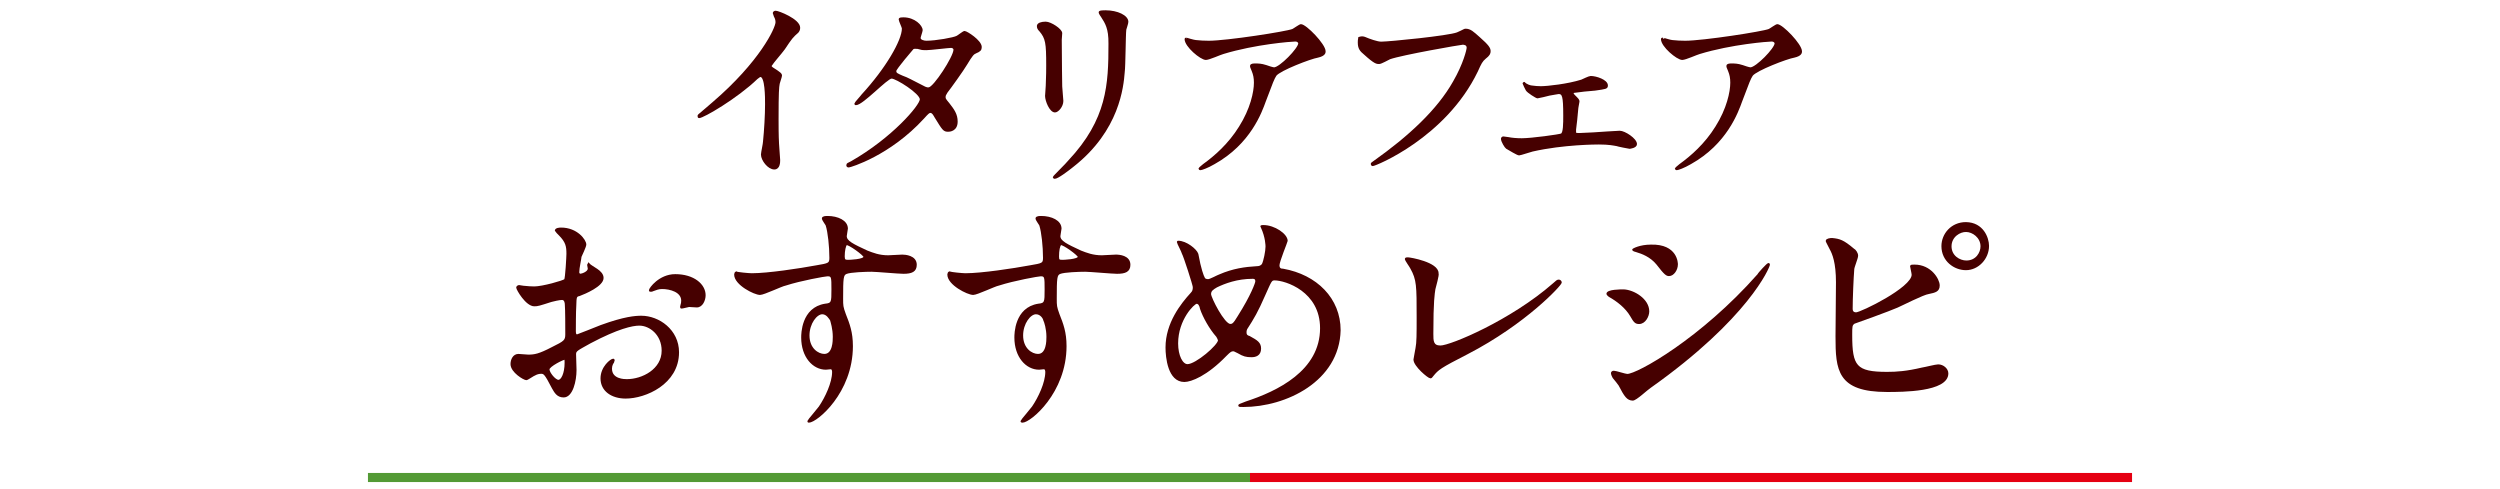 <?xml version="1.0" encoding="utf-8"?>
<!-- Generator: Adobe Illustrator 27.0.1, SVG Export Plug-In . SVG Version: 6.00 Build 0)  -->
<svg version="1.1" id="レイヤー_1" xmlns="http://www.w3.org/2000/svg" xmlns:xlink="http://www.w3.org/1999/xlink" x="0px"
	 y="0px" viewBox="0 0 1100 215" style="enable-background:new 0 0 1100 215;" xml:space="preserve">
<style type="text/css">
	.st0{fill:none;stroke:#539A35;stroke-width:4;stroke-miterlimit:10;}
	.st1{fill:none;stroke:#E50012;stroke-width:4;stroke-miterlimit:10;}
	.st2{fill:#460000;stroke:#460000;stroke-width:0.75;stroke-miterlimit:10;}
</style>
<g id="レイヤー_2_00000007404597729194950510000017537480390450688424_">
</g>
<g id="レイヤー_3">
</g>
<g id="レイヤー_4">
</g>
<g>
	<g>
		<line class="st0" x1="161.9" y1="210.1" x2="550" y2="210.1"/>
		<line class="st1" x1="550" y1="210.1" x2="938.1" y2="210.1"/>
	</g>
	<g>
		<g>
			<path class="st2" d="M339.9,30c3.5,2.2,3.8,2.6,3.8,3.3c0,0.5-0.9,2.9-1,3.5c-0.3,1.7-0.5,3.5-0.5,15.7c0,2.4,0,7.1,0.2,10.7
				c0,1,0.5,6.2,0.5,7.2c0,0.9,0,3.8-2.2,3.8c-2.6,0-5.5-3.8-5.5-6.2c0-0.9,0.9-4.8,0.9-5.7c0.5-4.8,0.9-11.7,0.9-16.4
				c0-3.1,0-12.4-2.4-12.4c-0.3,0-0.7,0.3-1.6,1c-8.8,8.5-23.6,17.1-25.4,17.1c-0.2,0-0.3-0.2-0.3-0.5c0-0.2,0-0.3,0.2-0.5
				c2.4-2.1,4.8-4,6.2-5.3c20.9-17.9,27.9-32.9,27.9-35.5c0-0.9-0.2-1.7-0.7-2.6c0-0.2-0.5-1.2-0.5-1.4c0-0.3,0.3-0.7,0.9-0.7
				c1.2,0,10.4,3.6,10.4,7.1c0,0.9-0.3,1.4-0.7,1.9c-2.4,2.1-2.8,2.6-6,7.4c-1.6,2.2-4.5,5.3-6,7.6C339.2,29.2,339.4,29.7,339.9,30z
				"/>
			<path class="st2" d="M374.6,71.3c18.1-10.3,30.5-24.8,30.5-27.6c0-2.8-10.7-9.5-12.8-9.5c-2.1,0-12.8,11.7-15.7,11.7
				c-0.3,0-0.3-0.2-0.3-0.3c0-0.3,2.8-3.3,3.1-3.8c10.7-11.6,17.8-24,17.8-29.2c0-0.7-1.4-3.4-1.4-4.1c0-0.5,1-0.5,1.7-0.5
				c4.8,0,8.1,3.4,8.1,5.3c0,0.5-0.9,2.9-0.9,3.4c0,1.2,1.9,1.6,2.9,1.6c4.1,0,12.1-1.4,13.5-2.2c0.5-0.2,2.8-2.1,3.3-2.1
				c0.9,0,7.2,4,7.2,6.7c0,1.2-0.5,1.7-2.2,2.4c-1.2,0.5-1.7,1-4.3,5.3c-1.2,2.1-7.2,10.5-8.5,12.1c-0.7,1.2-0.9,1.4-0.9,2.2
				c0,0.7,0,0.9,1.7,2.9c2.2,2.8,3.6,4.8,3.6,7.9c0,4-3.3,4.1-3.8,4.1c-1.9,0-2.2-0.5-5.7-6.2c-0.2-0.3-1-2.1-2.1-2.1
				c-0.7,0-1.2,0.5-3.1,2.6c-15,16.4-32.3,21.4-32.8,21.4c-0.2,0-0.9,0-0.7-0.7C372.8,72.1,373,72.1,374.6,71.3z M419.9,21.9
				c0-0.9-0.9-1.2-1.4-1.2c-1.2,0-9.1,1-10.9,1c-1,0-1.9,0-2.8-0.3c-0.9-0.3-1.2-0.3-2.2-0.3c-0.2,0-0.7,0-1,0.3
				c0,0-7.6,8.8-7.6,9.8c0,1.2,0.7,1.4,2.9,2.4c2.8,1,3.5,1.6,9.7,4.7c0.3,0.2,1.6,0.7,2.1,0.5C411,38.7,419.9,25,419.9,21.9z"/>
			<path class="st2" d="M460.1,9.9c2.2,0,6.9,3.1,6.9,4.7c0,0.3-0.2,2.6-0.2,2.9c0,10.4,0.2,18.3,0.2,20.5c0,1,0.5,5.5,0.5,6.4
				c0,2.4-2.1,4.7-3.3,4.7c-2.1,0-4-4.8-4-6.9c0-0.7,0.3-3.6,0.3-4.5c0.2-4,0.2-7.6,0.2-9c0-9.8-0.3-11.9-3.1-15.2
				c-0.7-0.7-1-1.2-1-2.1C456.7,10.4,458.2,9.9,460.1,9.9z M484.8,7.3c-1-1.4-1-1.7-1-1.9c0-0.2,0-0.5,2.6-0.5
				c5.3,0,9.7,2.2,9.7,4.7c0,0.7-0.7,2.6-0.9,3.4c-0.3,2.4-0.3,15.7-0.7,18.8c-0.5,6.2-2.2,25.4-22.3,41.2c-2.6,2.1-6.9,5.3-8.1,5.3
				c-0.3,0-0.5-0.2-0.5-0.3c0-0.3,5.9-6,6.7-7.1c17.2-18.3,17.8-33.8,17.8-51.6C488.2,12.3,486.5,10,484.8,7.3z"/>
			<path class="st2" d="M526.2,18c1.9,0.2,3.6,0.3,5.7,0.3c7.9,0,34.3-4.1,36.9-5.2c0.5-0.2,3.1-2.1,3.6-2.1
				c2.1,0,10.5,8.6,10.5,11.6c0,0.5,0,1.7-3.1,2.4c-3.1,0.5-16.7,5.7-18.5,8.1c-1,1.6-1.4,2.6-4.7,11.4c-1.7,4.7-6.6,18.6-22.4,27.4
				c-2.9,1.7-5.5,2.6-6,2.6c-0.3,0-0.5-0.2-0.5-0.3s0.2-0.3,1.9-1.7c5-3.6,11.2-9,15.9-16.6c5-7.9,6.6-15.4,6.6-19.5
				c0-2.1-0.3-3.6-1-5.3c-0.7-1.6-0.7-1.7-0.7-2.1c0-0.7,1.2-0.7,1.9-0.7c1.4,0,2.6,0,4.8,0.7c0.5,0.2,2.9,1,3.5,1
				c2.6,0,11-8.6,11-10.9c0-0.5-0.5-1.2-1.7-1.2c-1.6,0-17.6,1.2-31.7,5.5c-1.2,0.3-6.2,2.6-7.6,2.6c-2.2,0-9-5.7-9-8.8
				c0-0.2,0.2-0.3,0.5-0.3C521.7,16.9,525.5,18,526.2,18z"/>
			<path class="st2" d="M600.5,16.6c2.1,0.9,5.5,2.1,7.2,2.1c3.6,0,29.7-2.6,33.5-4.1c2.8-1.2,3.1-1.6,3.6-1.6c2.1,0,3.3,1.2,6,3.6
				c4,3.5,4.7,4.7,4.7,5.9c0,1-0.3,1.7-2.1,3.1c-1.4,1.2-1.9,2.1-3.5,5.7c-14,29-44.8,41.4-45.9,41.4c-0.3,0-0.5-0.3-0.5-0.5
				c0-0.3,0.2-0.5,1-1c15.4-10.9,28.1-22.6,35.2-35.2c4.5-7.8,6-14.1,6-15c0-1.6-1.6-1.7-2.1-1.7c-0.9,0-26.7,4.5-32.1,6.4
				c-0.7,0.3-3.8,2.1-4.7,2.1c-1,0-1.9,0-6.4-4.1c-1.7-1.4-2.6-2.4-2.6-5c0-0.7,0-1,0.2-2.1C599.3,16.2,599.9,16.4,600.5,16.6z"/>
			<path class="st2" d="M674,38c1.2,0.2,2.8,0.3,4,0.3c2.9,0,11.9-1,17.9-2.9c0.5-0.2,3.3-1.6,4-1.6c2.4,0,7.2,1.6,7.2,3.8
				c0,1.2-0.5,1.2-5.3,1.9c-4,0.3-5.5,0.5-9.3,1c-0.2,0-0.5,0.2-0.5,0.5c0,0.2,0.2,0.5,0.5,0.9c1.9,1.9,2.1,2.1,2.1,2.8
				c0,0.3-0.5,2.4-0.5,2.8c-0.5,5.2-0.5,5.7-1,9.5c0,0.3,0,0.5,0,0.9c0,0.9,0,1,1.9,1c1.4,0,10.5-0.5,12.4-0.7
				c0.7,0,4.7-0.3,5.3-0.3c2.1,0,7.2,3.3,7.2,5.5c0,1.4-2.8,1.7-2.9,1.7c-0.2,0-5.3-1-5.7-1.2c-1.2-0.2-3.3-0.7-7.8-0.7
				c-0.9,0-15.5,0-29.2,3.1c-0.9,0.2-5.3,1.7-5.9,1.7c-0.7,0-4.3-2.2-5.5-2.9c-0.5-0.3-2.1-2.9-2.1-4c0-0.3,0.2-0.7,0.7-0.7
				c0.3,0,1.4,0.2,2.2,0.3c1.4,0.3,3.6,0.5,5.9,0.5c4.3,0,16.6-1.7,17.4-2.1c1.2-0.5,1.2-4.7,1.2-8.3c0-8.6-0.5-9.8-2.4-9.8
				c-0.3,0-2.8,0.5-4.1,0.7c-0.7,0.2-4.8,1.2-5.2,1.2c-0.5,0-4.3-2.4-4.8-3.3c-0.2-0.3-1.4-2.8-1.4-2.9s0.2-0.3,0.3-0.3
				C671.6,37.5,673.5,38,674,38z"/>
			<path class="st2" d="M735.8,18c1.9,0.2,3.6,0.3,5.7,0.3c7.9,0,34.3-4.1,36.9-5.2c0.5-0.2,3.1-2.1,3.6-2.1
				c2.1,0,10.5,8.6,10.5,11.6c0,0.5,0,1.7-3.1,2.4c-3.1,0.5-16.7,5.7-18.5,8.1c-1,1.6-1.4,2.6-4.7,11.4c-1.7,4.7-6.6,18.6-22.4,27.4
				c-2.9,1.7-5.5,2.6-6,2.6c-0.3,0-0.5-0.2-0.5-0.3s0.2-0.3,1.9-1.7c5-3.6,11.2-9,15.9-16.6c5-7.9,6.6-15.4,6.6-19.5
				c0-2.1-0.3-3.6-1-5.3c-0.7-1.6-0.7-1.7-0.7-2.1c0-0.7,1.2-0.7,1.9-0.7c1.4,0,2.6,0,4.8,0.7c0.5,0.2,2.9,1,3.5,1
				c2.6,0,11-8.6,11-10.9c0-0.5-0.5-1.2-1.7-1.2c-1.4,0-17.6,1.2-31.7,5.5c-1.2,0.3-6.2,2.6-7.6,2.6c-2.2,0-9-5.7-9-8.8
				c0-0.2,0.2-0.3,0.5-0.3C731.6,16.9,735.1,18,735.8,18z"/>
		</g>
		<g>
			<path class="st2" d="M265.2,122.3c0,3.4-7.9,6.7-10.3,7.6c-1.6,0.3-1.6,0.9-1.7,4.5c-0.2,2.4-0.2,10.7-0.2,11.2
				c0,0.7,0,1.9,0.9,1.9c0.2,0,8.8-3.4,10.5-4.1c10.4-3.8,15.2-4.1,17.8-4.1c7.6,0,16.2,6,16.2,15.7c0,13.8-14.5,20-23.1,20
				c-6,0-10.7-3.1-10.7-8.5c0-5,4.3-8.3,5.2-8.3c0.2,0,0.3,0.2,0.3,0.3c0,0.2-0.2,0.3-0.3,0.9c-0.2,0.3-0.9,1.2-0.9,2.8
				c0,5,5.9,5,6.9,5c6.9,0,15.7-4.5,15.7-12.9c0-7.2-5.5-11.4-10.2-11.4c-3.1,0-9.5,1.4-21.6,7.8c-5.9,3.3-6.6,3.5-6.6,5.2
				c0,1,0.2,5.9,0.2,6.9c0,4.8-1.6,11.7-5.3,11.7c-2.8,0-3.8-2.1-4.8-3.8c-3.4-6.6-3.8-6.6-5.2-6.6c-0.9,0-1.9,0.3-2.6,0.7
				c-0.7,0.2-3.3,2.1-3.8,2.1c-1,0-6.6-3.3-6.6-6.7c0-1.9,1-4.1,3.1-4.1c0.7,0,3.6,0.3,4.3,0.3c2.8,0,4.8-0.3,10.7-3.4
				c5.3-2.6,6-3.1,6-5.9c0-2.4,0-11.2-0.2-13.1c0-0.7-0.2-2.4-1.6-2.4c-1.2,0-4.1,0.7-4.8,0.9c-5.3,1.7-5.9,1.9-7.4,1.9
				c-3.5,0-7.6-7.1-7.6-7.9c0-0.3,0.5-0.7,0.9-0.7c0.2,0,1.6,0.3,1.9,0.3c1.9,0.2,3.4,0.3,4.8,0.3c3.6,0,12.8-2.6,13.5-3.3
				c0.5-0.7,1-10.3,1-11.4c0-3.3-0.3-5.3-3.5-8.5c-0.2-0.2-1.6-1.6-1.6-1.7c0-0.9,1.7-1,2.4-1c6.9,0,10.7,5.2,10.7,7.1
				c0,0.9-1.9,4.8-2.1,5.3c0,0.7-1,5-1,6.9c0,0.3,0.2,1,0.9,1c0.7,0,3.6-1,3.6-2.6c0-0.2-0.3-1.4-0.3-1.6c0,0,0.2-0.2,0.3-0.5
				C260.4,117.7,265.2,119.2,265.2,122.3z M241.4,162.5c0,1.6,2.8,5,4.3,5s3.1-3.1,3.1-7.9c0-0.3,0-1.6-0.2-1.7
				C248,157.7,241.4,161,241.4,162.5z M310.1,129.9c0,2.1-1.2,5-3.5,5c-0.7,0-3.1-0.2-3.4-0.2c-0.3,0-2.8,0.7-3.3,0.7
				c-0.2,0-0.3,0-0.3-0.3c0-0.2,0.2-0.7,0.2-0.9c0.2-0.7,0.3-1,0.3-1.9c0-4.1-5.2-5.5-8.8-5.5c-1.7,0-2.6,0.5-4.1,1
				c-0.3,0.2-0.7,0.2-1,0.2c-0.3,0-0.3,0-0.3-0.3c0-0.7,4.3-6.7,11.2-6.7C305.2,121,310.1,125.3,310.1,129.9z"/>
			<path class="st2" d="M330.8,120.6c7.1,0,20.9-2.1,28.5-3.5c5.3-0.9,6-1,6-3.6c0-5.2-0.7-11.4-1.6-14.3c0-0.3-1.7-2.4-1.7-3.1
				s1.6-0.7,2.1-0.7c4.5,0,8.6,1.9,8.6,5.2c0,0.3-0.5,2.8-0.5,3.3c0,2.4,3.1,3.8,9.3,6.7c2.6,1,5.3,2.1,9.3,2.1c1,0,5.3-0.3,6.2-0.3
				c1.2,0,6,0.3,6,4.1c0,2.8-1.9,3.6-5.5,3.6c-2.1,0-11.9-0.9-14-0.9c-2.6,0-9.3,0.2-11.2,1c-1.6,0.7-1.7,2.1-1.7,11.2
				c0,3.1,0,3.6,1.2,6.9c1.7,4.3,3.1,7.9,3.1,14c0,20.4-15.7,33.3-19,33.3c-0.2,0-0.3,0-0.3-0.3c0-0.2,4.3-5.2,5-6.2
				c2.8-4.1,5.9-10.7,5.9-15.4c0-0.2,0-1.6-1-1.6c-0.2,0-1.9,0.2-2.1,0.2c-5.5,0-10.5-5.3-10.5-13.8c0-1.4,0-12.9,10.2-14.5
				c3.1-0.3,3.1-1,3.1-6.6c0-5.5,0-6.2-2.1-6.2c-1,0-11.7,1.9-18.5,4.1c-1.7,0.3-9.5,4.1-11.2,4.1c-2.4,0-11-4.3-11-8.6
				c0-0.3,0.2-0.9,0.5-1C324.2,120.1,329.4,120.6,330.8,120.6z M361.8,137.9c-2.6,0-6,4.3-6,9.7c0,5.9,4.1,8.5,6.9,8.5
				c4.1,0,4.1-6.2,4.1-7.9c0-3.6-1-6.6-1.2-7.4C365.1,140.1,363.9,137.9,361.8,137.9z M371.3,112.8c0,1.7,0.5,1.9,1.9,1.9
				c0.5,0,7.1-0.2,7.1-1.7c0-0.9-6.9-5.9-7.9-5.5C371.8,108,371.3,110.3,371.3,112.8z"/>
			<path class="st2" d="M424.8,120.6c7.1,0,20.9-2.1,28.5-3.5c5.3-0.9,6-1,6-3.6c0-5.2-0.7-11.4-1.6-14.3c0-0.3-1.7-2.4-1.7-3.1
				s1.6-0.7,2.1-0.7c4.5,0,8.6,1.9,8.6,5.2c0,0.3-0.5,2.8-0.5,3.3c0,2.4,3.1,3.8,9.3,6.7c2.6,1,5.3,2.1,9.3,2.1c1,0,5.3-0.3,6.2-0.3
				c1.4,0,6,0.3,6,4.1c0,2.8-1.9,3.6-5.5,3.6c-2.1,0-11.9-0.9-14-0.9c-2.6,0-9.3,0.2-11.2,1c-1.6,0.7-1.7,2.1-1.7,11.2
				c0,3.1,0,3.6,1.2,6.9c1.7,4.3,3.1,7.9,3.1,14c0,20.4-15.7,33.3-19,33.3c-0.2,0-0.5,0-0.5-0.3c0-0.2,4.3-5.2,5-6.2
				c2.8-4.1,5.9-10.7,5.9-15.4c0-0.2,0-1.6-1-1.6c-0.2,0-1.9,0.2-2.1,0.2c-5.5,0-10.5-5.3-10.5-13.8c0-1.4,0-12.9,10.2-14.5
				c3.1-0.3,3.1-1,3.1-6.6c0-5.5,0-6.2-2.1-6.2c-1,0-11.7,1.9-18.5,4.1c-1.7,0.3-9.5,4.1-11.2,4.1c-2.4,0-11-4.3-11-8.6
				c0-0.3,0.2-0.9,0.5-1C418.4,120.1,423.4,120.6,424.8,120.6z M455.8,137.9c-2.6,0-6,4.3-6,9.7c0,5.9,4.1,8.5,6.9,8.5
				c4.1,0,4.1-6.2,4.1-7.9c0-3.6-1-6.6-1.4-7.4C459.3,140.1,458.1,137.9,455.8,137.9z M465.6,112.8c0,1.7,0.3,1.9,1.9,1.9
				c0.3,0,7.1-0.2,7.1-1.7c0-0.9-6.9-5.9-7.9-5.5C466,108,465.6,110.3,465.6,112.8z"/>
			<path class="st2" d="M547.1,178.7c-1.7,0-1.9,0-1.9-0.3c0-0.2,0.2-0.3,3.1-1.4c13.8-4.5,32.9-13.6,32.9-32.6
				c0-16.4-15.5-21.4-20.4-21.4c-1.6,0-1.7,0.7-4.5,6.9c-3.1,7.1-4.8,10-7.9,14.8c-0.3,0.7-0.3,1-0.3,1.6c0,1.4,0.9,1.7,1.6,1.9
				c3.5,1.9,4.8,2.8,4.8,5.2c0,2.8-2.1,3.4-3.8,3.4c-2.4,0-3.5-0.3-5.9-1.7c-1.6-0.7-1.6-0.9-2.1-0.9c-1,0-1.4,0.2-3.3,2.1
				c-8.5,8.8-15.4,11.4-18.3,11.4c-6.9,0-7.9-10.5-7.9-14.8c0-10.7,6.7-19.1,11-23.8c0.9-0.9,1-1.7,1-2.8c0-0.9-4.1-13.6-4.8-14.8
				c-0.2-0.9-2.2-4.5-2.2-5c0,0,0-0.2,0.2-0.2c3.5,0,7.9,3.6,8.5,5.5c1.2,6.7,2.4,9.7,2.8,10.4c0.2,0.7,1,1,1.9,1s4.3-1.9,5-2.1
				c6-2.6,11.2-3.3,16.4-3.6c0.9,0,1.9-0.2,2.6-1.2c0.7-1.4,1.6-5.7,1.6-7.8c0-0.3,0-4.1-2.1-8.6c0-0.2-0.2-0.3-0.2-0.3
				c0-0.2,0.9-0.2,1-0.2c4.8,0,10.3,3.8,10.3,6.6c0,0.3-3.6,9-3.6,10.7c0,1.7,1,1.9,1.9,1.9c14.7,2.6,25,12.9,25,26.7
				C589,167.5,565.7,178.7,547.1,178.7z M535.5,148c-3.1-3.5-5.9-8.6-7.1-12.1c-0.3-1.6-0.9-2.6-1.9-2.6c-1.2,0-8.5,7.1-8.5,17.8
				c0,5.5,2.1,9.5,4.5,9.5c3.8,0,13.8-8.6,13.8-10.9C536,148.9,535.9,148.7,535.5,148z M551.2,122.3c-6.9,0-12.4,2.1-15.9,3.8
				c-1.7,1-2.8,1.7-2.8,3.3c0,1.7,6,13.5,8.8,13.5c1,0,1.6-0.2,3.6-3.6c5.9-9.3,7.8-14.8,7.8-15.4
				C552.8,122.3,551.6,122.3,551.2,122.3z"/>
			<path class="st2" d="M631.2,127.2c-0.3,2.1-0.9,5-0.9,19.7c0,3.1,0,5.5,3.5,5.5c4.5,0,31.2-11.2,49.7-27.4
				c1.6-1.4,1.7-1.6,2.4-1.6c0.3,0,0.9,0.3,0.9,0.9c0,1-15.5,17.9-41.2,31.2c-12.1,6.2-12.9,6.9-15.2,9.7c-0.5,0.7-0.7,0.9-1,0.9
				c-0.9,0-7.1-5.2-7.1-7.9c0-0.3,0.9-4.8,0.9-5c0.5-2.4,0.5-6.2,0.5-13.6c0-13.8,0-16.6-2.8-21.6c-0.3-0.7-2.4-3.5-2.4-4.1
				c0-0.3,0.7-0.3,1-0.3c1,0,13.1,2.1,13.1,6.6C633,121,631.4,126.1,631.2,127.2z"/>
			<path class="st2" d="M725.3,137c0,2.1-1.6,5.2-4.1,5.2c-1.6,0-2.1-0.7-3.6-3.3c-2.1-3.6-5.9-6.6-9.5-8.6c-0.2-0.2-0.9-0.7-0.9-1
				c0-1.6,6-1.6,7.2-1.6C718.9,127.9,725.3,131.8,725.3,137z M712.5,169.4c-0.2-0.3-2.1-2.8-2.6-3.3c-0.2-0.3-0.7-1.4-0.7-1.9
				c0-0.3,0.2-0.7,0.9-0.7c0.9,0,5,1.4,5.9,1.4c4.5,0,32.6-15.7,57.6-44c0.3-0.7,4.1-4.8,4.5-4.8c0.2,0,0.3,0,0.3,0.3
				c0,1-9.3,23.5-52.4,54c-1.4,0.9-6.2,5.5-7.6,5.5C716.1,175.8,715.1,174.4,712.5,169.4z M737.9,116.3c0,2.4-1.7,4.8-3.5,4.8
				c-1,0-1.7-0.3-5.3-5c-2.8-3.4-6.6-4.8-9-5.5c-0.3,0-1.6-0.5-1.6-0.7c0-0.2,3.1-1.9,7.9-1.9C737.9,107.7,737.9,116,737.9,116.3z"
				/>
			<path class="st2" d="M815.5,109.7c0.7,0.3,1.7,1.7,1.7,2.8s-1.7,5-1.7,6c-0.3,3.6-0.7,12.9-0.7,17.4c0,0.7,0.2,1.9,1.9,1.9
				c2.1,0,24.8-11,24.8-16.9c0-0.7-0.7-3.5-0.7-3.8s0.7-0.3,1.6-0.3c7.1,0,10.7,6.2,10.7,8.8c0,2.4-1.6,2.8-4.5,3.4
				c-2.4,0.3-11.9,5.2-13.8,6c-3.1,1.4-18.3,6.9-19,7.1c-1.2,0.9-1.2,1.4-1.2,5.3c0,13.8,1.9,16.6,15.7,16.6c4.3,0,8.6-0.3,15.4-1.9
				c1.4-0.2,6-1.4,7.1-1.4c2.1,0,4.1,1.7,4.1,3.6c0,7.8-20,7.8-26.6,7.8c-21.6,0-22.3-9.3-22.3-24.1c0-3.6,0.2-20.4,0.2-23.8
				c0-8.6-1.6-12.6-2.8-14.7c-1.6-3.1-1.7-3.3-1.7-3.5c0-0.7,1.6-0.9,2.4-0.9C809.4,105.4,811,105.9,815.5,109.7z M874.8,108.2
				c0,5.5-4.5,10.3-9.8,10.3c-5,0-10.4-3.8-10.4-10.2c0-5.2,4.1-10.2,10.4-10.2C872.4,98.2,874.8,104.7,874.8,108.2z M858.3,108.4
				c0,4.3,3.8,6.6,6.9,6.6c4.5,0,6.6-3.8,6.6-6.6c0-4.1-3.8-6.7-6.7-6.7C862.4,101.6,858.3,103.9,858.3,108.4z"/>
		</g>
	</g>
</g>
</svg>
